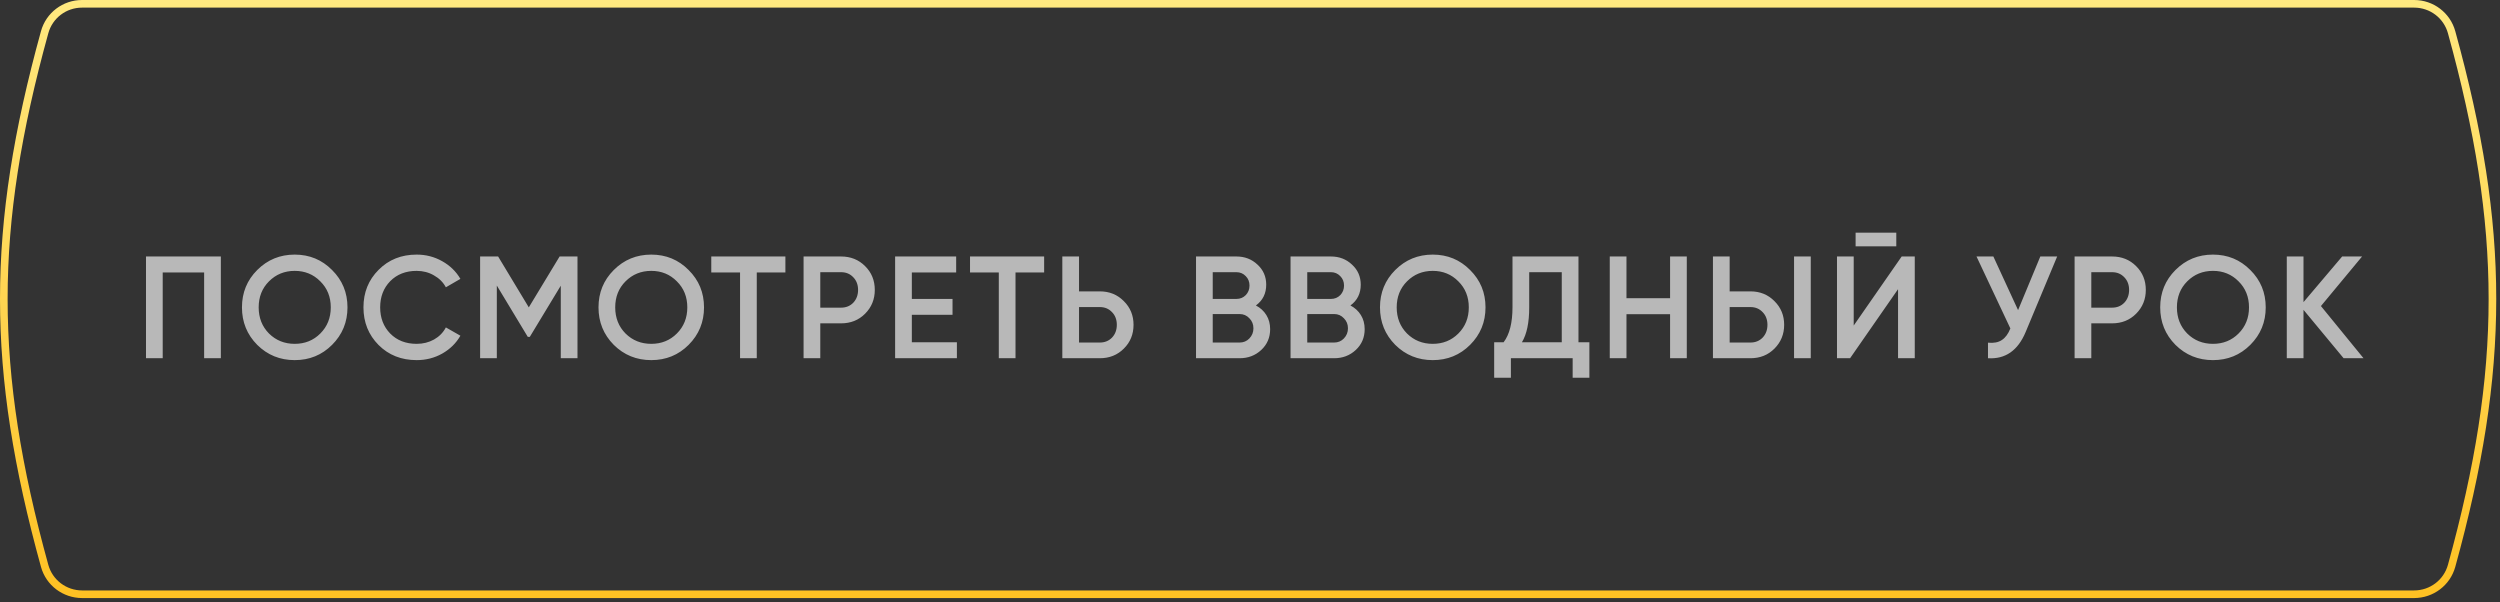 <?xml version="1.0" encoding="UTF-8"?> <svg xmlns="http://www.w3.org/2000/svg" width="328" height="79" viewBox="0 0 328 79" fill="none"><rect x="0" y="0" width="328" height="79" fill="#333333" stroke="none"/> <path d="M10.766 0.5C97.589 0.5 222.311 0.5 316.736 0.5C319.033 0.5 321.041 2.017 321.651 4.228C328.794 30.11 328.794 48.356 321.651 74.238C321.041 76.448 319.026 77.965 316.728 77.965H316.165H315.603H315.039H314.475H313.911H313.346H312.781H312.216H311.65H311.083H310.516H309.949H309.381H308.813H308.244H307.675H307.105H306.535H305.965H305.394H304.823H304.251H303.679H303.106H302.533H301.96H301.386H300.812H300.237H299.662H299.087H298.511H297.935H297.358H296.781H296.203H295.625H295.047H294.469H293.89H293.31H292.73H292.15H291.57H290.989H290.407H289.826H289.243H288.661H288.078H287.495H286.911H286.327H285.743H285.158H284.573H283.988H283.402H282.816H282.23H281.643H281.056H280.468H279.881H279.292H278.704H278.115H277.526H276.936H276.346H275.756H275.166H274.575H273.984H273.392H272.8H272.208H271.616H271.023H270.43H269.837H269.243H268.649H268.055H267.46H266.865H266.27H265.674H265.079H264.482H263.886H263.289H262.692H262.095H261.498H260.9H260.302H259.703H259.105H258.506H257.906H257.307H256.707H256.107H255.507H254.906H254.305H253.704H253.103H252.501H251.9H251.297H250.695H250.093H249.49H248.887H248.283H247.68H247.076H246.472H245.868H245.263H244.658H244.053H243.448H242.843H242.237H241.631H241.025H240.419H239.812H239.205H238.598H237.991H237.384H236.776H236.169H235.561H234.952H234.344H233.735H233.127H232.518H231.908H231.299H230.69H230.08H229.47H228.86H228.25H227.639H227.028H226.418H225.807H225.196H224.584H223.973H223.361H222.749H222.137H221.525H220.913H220.3H219.688H219.075H218.462H217.849H217.236H216.623H216.009H215.396H214.782H214.168H213.554H212.94H212.326H211.711H211.097H210.482H209.867H209.252H208.637H208.022H207.407H206.792H206.176H205.561H204.945H204.329H203.713H203.097H202.481H201.865H201.249H200.632H200.016H199.399H198.783H198.166H197.549H196.932H196.315H195.698H195.081H194.464H193.846H193.229H192.612H191.994H191.377H190.759H190.141H189.524H188.906H188.288H187.67H187.052H186.434H185.816H185.198H184.58H183.962H183.343H182.725H182.107H181.488H180.87H180.252H179.633H179.015H178.396H177.778H177.159H176.541H175.922H175.304H174.685H174.067H173.448H172.829H172.211H171.592H170.973H170.355H169.736H169.118H168.499H167.88H167.262H166.643H166.025H165.406H164.788H164.169H163.551H162.932H162.314H161.695H161.077H160.458H159.84H159.222H158.604H157.985H157.367H156.749H156.131H155.513H154.895H154.277H153.659H153.041H152.423H151.806H151.188H150.57H149.953H149.335H148.718H148.101H147.483H146.866H146.249H145.632H145.015H144.398H143.781H143.165H142.548H141.932H141.315H140.699H140.082H139.466H138.85H138.234H137.618H137.003H136.387H135.771H135.156H134.541H133.925H133.31H132.695H132.08H131.466H130.851H130.236H129.622H129.008H128.394H127.78H127.166H126.552H125.939H125.325H124.712H124.099H123.486H122.873H122.26H121.648H121.035H120.423H119.811H119.199H118.587H117.975H117.364H116.753H116.142H115.531H114.92H114.309H113.699H113.089H112.479H111.869H111.259H110.65H110.04H109.431H108.822H108.213H107.605H106.996H106.388H105.78H105.173H104.565H103.958H103.351H102.744H102.137H101.53H100.924H100.318H99.712H99.107H98.501H97.896H97.291H96.686H96.082H95.478H94.874H94.27H93.666H93.063H92.46H91.857H91.255H90.653H90.05H89.449H88.847H88.246H87.645H87.044H86.444H85.843H85.243H84.644H84.044H83.445H82.846H82.247H81.649H81.051H80.453H79.856H79.258H78.662H78.065H77.469H76.873H76.277H75.681H75.086H74.491H73.897H73.302H72.709H72.115H71.522H70.929H70.336H69.743H69.151H68.56H67.968H67.377H66.786H66.196H65.606H65.016H64.427H63.837H63.249H62.66H62.072H61.484H60.897H60.31H59.723H59.137H58.551H57.965H57.38H56.795H56.21H55.626H55.042H54.459H53.875H53.293H52.71H52.128H51.547H50.965H50.385H49.804H49.224H48.644H48.065H47.486H46.907H46.329H45.751H45.174H44.597H44.02H43.444H42.868H42.293H41.718H41.143H40.569H39.995H39.422H38.849H38.277H37.705H37.133H36.562H35.991H35.421H34.851H34.281H33.712H33.144H32.575H32.008H31.44H30.873H30.307H29.741H29.175H28.61H28.046H27.482H26.918H26.355H25.792H25.23H24.668H24.106H23.546H22.985H22.425H21.866H21.306H20.748H20.19H19.632H19.075H18.519H17.962H17.407H16.852H16.297H15.743H15.189H14.636H14.084H13.531H12.98H12.429H11.878H11.328H10.778C8.48 77.965 6.467 76.448 5.857 74.238C-1.286 48.356 -1.286 30.11 5.857 4.228C6.467 2.017 8.469 0.5 10.766 0.5Z" stroke="url(#paint0_linear)"></path> <path d="M28.975 33.651V47H26.782V35.749H21.347V47H19.154V33.651H28.975ZM43.568 45.246C42.233 46.581 40.6 47.248 38.667 47.248C36.735 47.248 35.095 46.581 33.747 45.246C32.412 43.898 31.745 42.258 31.745 40.326C31.745 38.393 32.412 36.76 33.747 35.425C35.095 34.077 36.735 33.403 38.667 33.403C40.6 33.403 42.233 34.077 43.568 35.425C44.916 36.76 45.59 38.393 45.59 40.326C45.59 42.258 44.916 43.898 43.568 45.246ZM35.292 43.758C36.207 44.661 37.332 45.112 38.667 45.112C40.002 45.112 41.121 44.661 42.023 43.758C42.939 42.843 43.397 41.699 43.397 40.326C43.397 38.953 42.939 37.815 42.023 36.912C41.121 35.997 40.002 35.539 38.667 35.539C37.332 35.539 36.207 35.997 35.292 36.912C34.389 37.815 33.938 38.953 33.938 40.326C33.938 41.699 34.389 42.843 35.292 43.758ZM54.665 47.248C52.656 47.248 50.991 46.587 49.669 45.265C48.346 43.93 47.685 42.283 47.685 40.326C47.685 38.368 48.346 36.728 49.669 35.406C50.991 34.071 52.656 33.403 54.665 33.403C55.873 33.403 56.985 33.689 58.002 34.261C59.032 34.834 59.833 35.609 60.405 36.588L58.498 37.694C58.142 37.033 57.621 36.512 56.934 36.13C56.26 35.736 55.504 35.539 54.665 35.539C53.241 35.539 52.084 35.99 51.194 36.893C50.317 37.796 49.878 38.94 49.878 40.326C49.878 41.711 50.317 42.855 51.194 43.758C52.084 44.661 53.241 45.112 54.665 45.112C55.504 45.112 56.267 44.921 56.953 44.54C57.64 44.146 58.155 43.618 58.498 42.957L60.405 44.044C59.846 45.023 59.051 45.805 58.021 46.39C57.004 46.962 55.885 47.248 54.665 47.248ZM75.766 33.651V47H73.573V37.484L69.511 44.197H69.245L65.183 37.465V47H62.99V33.651H65.354L69.378 40.326L73.421 33.651H75.766ZM90.347 45.246C89.012 46.581 87.378 47.248 85.446 47.248C83.513 47.248 81.873 46.581 80.526 45.246C79.191 43.898 78.523 42.258 78.523 40.326C78.523 38.393 79.191 36.76 80.526 35.425C81.873 34.077 83.513 33.403 85.446 33.403C87.378 33.403 89.012 34.077 90.347 35.425C91.694 36.76 92.368 38.393 92.368 40.326C92.368 42.258 91.694 43.898 90.347 45.246ZM82.07 43.758C82.986 44.661 84.111 45.112 85.446 45.112C86.781 45.112 87.899 44.661 88.802 43.758C89.717 42.843 90.175 41.699 90.175 40.326C90.175 38.953 89.717 37.815 88.802 36.912C87.899 35.997 86.781 35.539 85.446 35.539C84.111 35.539 82.986 35.997 82.07 36.912C81.168 37.815 80.716 38.953 80.716 40.326C80.716 41.699 81.168 42.843 82.07 43.758ZM103.044 33.651V35.749H99.288V47H97.095V35.749H93.319V33.651H103.044ZM110.349 33.651C111.607 33.651 112.656 34.071 113.495 34.91C114.347 35.749 114.773 36.791 114.773 38.037C114.773 39.27 114.347 40.313 113.495 41.165C112.656 42.004 111.607 42.423 110.349 42.423H107.622V47H105.429V33.651H110.349ZM110.349 40.364C110.997 40.364 111.531 40.148 111.951 39.715C112.37 39.27 112.58 38.711 112.58 38.037C112.58 37.363 112.37 36.81 111.951 36.378C111.531 35.933 110.997 35.711 110.349 35.711H107.622V40.364H110.349ZM119.633 44.902H125.545V47H117.44V33.651H125.449V35.749H119.633V39.219H124.972V41.298H119.633V44.902ZM136.992 33.651V35.749H133.235V47H131.042V35.749H127.266V33.651H136.992ZM144.296 38.228C145.555 38.228 146.604 38.654 147.443 39.506C148.294 40.345 148.72 41.381 148.72 42.614C148.72 43.86 148.294 44.902 147.443 45.741C146.604 46.581 145.555 47 144.296 47H139.376V33.651H141.569V38.228H144.296ZM144.296 44.941C144.944 44.941 145.478 44.724 145.898 44.292C146.318 43.847 146.527 43.288 146.527 42.614C146.527 41.94 146.318 41.387 145.898 40.955C145.478 40.51 144.944 40.287 144.296 40.287H141.569V44.941H144.296ZM164.774 40.078C165.359 40.383 165.817 40.802 166.147 41.336C166.478 41.87 166.643 42.487 166.643 43.186C166.643 44.279 166.255 45.188 165.48 45.913C164.704 46.638 163.757 47 162.638 47H156.917V33.651H162.219C163.312 33.651 164.234 34.007 164.984 34.719C165.747 35.418 166.128 36.295 166.128 37.351C166.128 38.508 165.677 39.417 164.774 40.078ZM162.219 35.711H159.11V39.219H162.219C162.702 39.219 163.109 39.054 163.439 38.724C163.77 38.38 163.935 37.961 163.935 37.465C163.935 36.969 163.77 36.556 163.439 36.226C163.109 35.882 162.702 35.711 162.219 35.711ZM162.638 44.941C163.147 44.941 163.573 44.763 163.916 44.407C164.272 44.038 164.45 43.593 164.45 43.072C164.45 42.55 164.272 42.112 163.916 41.756C163.573 41.387 163.147 41.203 162.638 41.203H159.11V44.941H162.638ZM177.176 40.078C177.761 40.383 178.219 40.802 178.549 41.336C178.88 41.87 179.045 42.487 179.045 43.186C179.045 44.279 178.657 45.188 177.882 45.913C177.106 46.638 176.159 47 175.04 47H169.319V33.651H174.621C175.714 33.651 176.636 34.007 177.386 34.719C178.149 35.418 178.53 36.295 178.53 37.351C178.53 38.508 178.079 39.417 177.176 40.078ZM174.621 35.711H171.512V39.219H174.621C175.104 39.219 175.511 39.054 175.841 38.724C176.172 38.38 176.337 37.961 176.337 37.465C176.337 36.969 176.172 36.556 175.841 36.226C175.511 35.882 175.104 35.711 174.621 35.711ZM175.04 44.941C175.549 44.941 175.975 44.763 176.318 44.407C176.674 44.038 176.852 43.593 176.852 43.072C176.852 42.55 176.674 42.112 176.318 41.756C175.975 41.387 175.549 41.203 175.04 41.203H171.512V44.941H175.04ZM192.877 45.246C191.542 46.581 189.909 47.248 187.976 47.248C186.044 47.248 184.404 46.581 183.056 45.246C181.722 43.898 181.054 42.258 181.054 40.326C181.054 38.393 181.722 36.76 183.056 35.425C184.404 34.077 186.044 33.403 187.976 33.403C189.909 33.403 191.542 34.077 192.877 35.425C194.225 36.76 194.899 38.393 194.899 40.326C194.899 42.258 194.225 43.898 192.877 45.246ZM184.601 43.758C185.516 44.661 186.642 45.112 187.976 45.112C189.311 45.112 190.43 44.661 191.333 43.758C192.248 42.843 192.706 41.699 192.706 40.326C192.706 38.953 192.248 37.815 191.333 36.912C190.43 35.997 189.311 35.539 187.976 35.539C186.642 35.539 185.516 35.997 184.601 36.912C183.698 37.815 183.247 38.953 183.247 40.326C183.247 41.699 183.698 42.843 184.601 43.758ZM207.096 44.902H208.527V49.555H206.333V47H198.229V49.555H196.036V44.902H197.275C198.051 43.885 198.439 42.353 198.439 40.306V33.651H207.096V44.902ZM199.678 44.902H204.903V35.711H200.632V40.345C200.632 42.328 200.314 43.847 199.678 44.902ZM219.114 33.651H221.307V47H219.114V41.222H213.393V47H211.2V33.651H213.393V39.124H219.114V33.651ZM224.738 47V33.651H226.931V38.228H229.658C230.917 38.228 231.966 38.654 232.805 39.506C233.656 40.345 234.082 41.381 234.082 42.614C234.082 43.847 233.656 44.89 232.805 45.741C231.966 46.581 230.917 47 229.658 47H224.738ZM235.379 47V33.651H237.572V47H235.379ZM226.931 44.941H229.658C230.306 44.941 230.84 44.724 231.26 44.292C231.679 43.847 231.889 43.288 231.889 42.614C231.889 41.94 231.679 41.387 231.26 40.955C230.84 40.51 230.306 40.287 229.658 40.287H226.931V44.941ZM243.455 32.316V30.524H248.794V32.316H243.455ZM249.023 47V37.942L242.73 47H241.014V33.651H243.207V42.709L249.5 33.651H251.216V47H249.023ZM267.689 33.651H269.901L265.763 43.567C264.746 45.996 263.099 47.14 260.824 47V44.959C261.574 45.036 262.177 44.921 262.635 44.616C263.106 44.311 263.481 43.803 263.76 43.091L259.317 33.651H261.529L264.771 40.688L267.689 33.651ZM277.106 33.651C278.365 33.651 279.414 34.071 280.253 34.91C281.104 35.749 281.53 36.791 281.53 38.037C281.53 39.27 281.104 40.313 280.253 41.165C279.414 42.004 278.365 42.423 277.106 42.423H274.379V47H272.186V33.651H277.106ZM277.106 40.364C277.755 40.364 278.288 40.148 278.708 39.715C279.128 39.27 279.337 38.711 279.337 38.037C279.337 37.363 279.128 36.81 278.708 36.378C278.288 35.933 277.755 35.711 277.106 35.711H274.379V40.364H277.106ZM295.241 45.246C293.906 46.581 292.273 47.248 290.34 47.248C288.408 47.248 286.768 46.581 285.42 45.246C284.085 43.898 283.418 42.258 283.418 40.326C283.418 38.393 284.085 36.76 285.42 35.425C286.768 34.077 288.408 33.403 290.34 33.403C292.273 33.403 293.906 34.077 295.241 35.425C296.589 36.76 297.263 38.393 297.263 40.326C297.263 42.258 296.589 43.898 295.241 45.246ZM286.965 43.758C287.88 44.661 289.005 45.112 290.34 45.112C291.675 45.112 292.794 44.661 293.697 43.758C294.612 42.843 295.07 41.699 295.07 40.326C295.07 38.953 294.612 37.815 293.697 36.912C292.794 35.997 291.675 35.539 290.34 35.539C289.005 35.539 287.88 35.997 286.965 36.912C286.062 37.815 285.611 38.953 285.611 40.326C285.611 41.699 286.062 42.843 286.965 43.758ZM310.095 47H307.482L302.219 40.65V47H300.026V33.651H302.219V39.639L307.291 33.651H309.904L304.507 40.154L310.095 47Z" fill="white" fill-opacity="0.65"></path> <defs> <linearGradient id="paint0_linear" x1="163.754" y1="0" x2="163.754" y2="78.465" gradientUnits="userSpaceOnUse"> <stop stop-color="#FFE980"></stop> <stop offset="1" stop-color="#FEC123"></stop> </linearGradient> </defs> </svg> 
